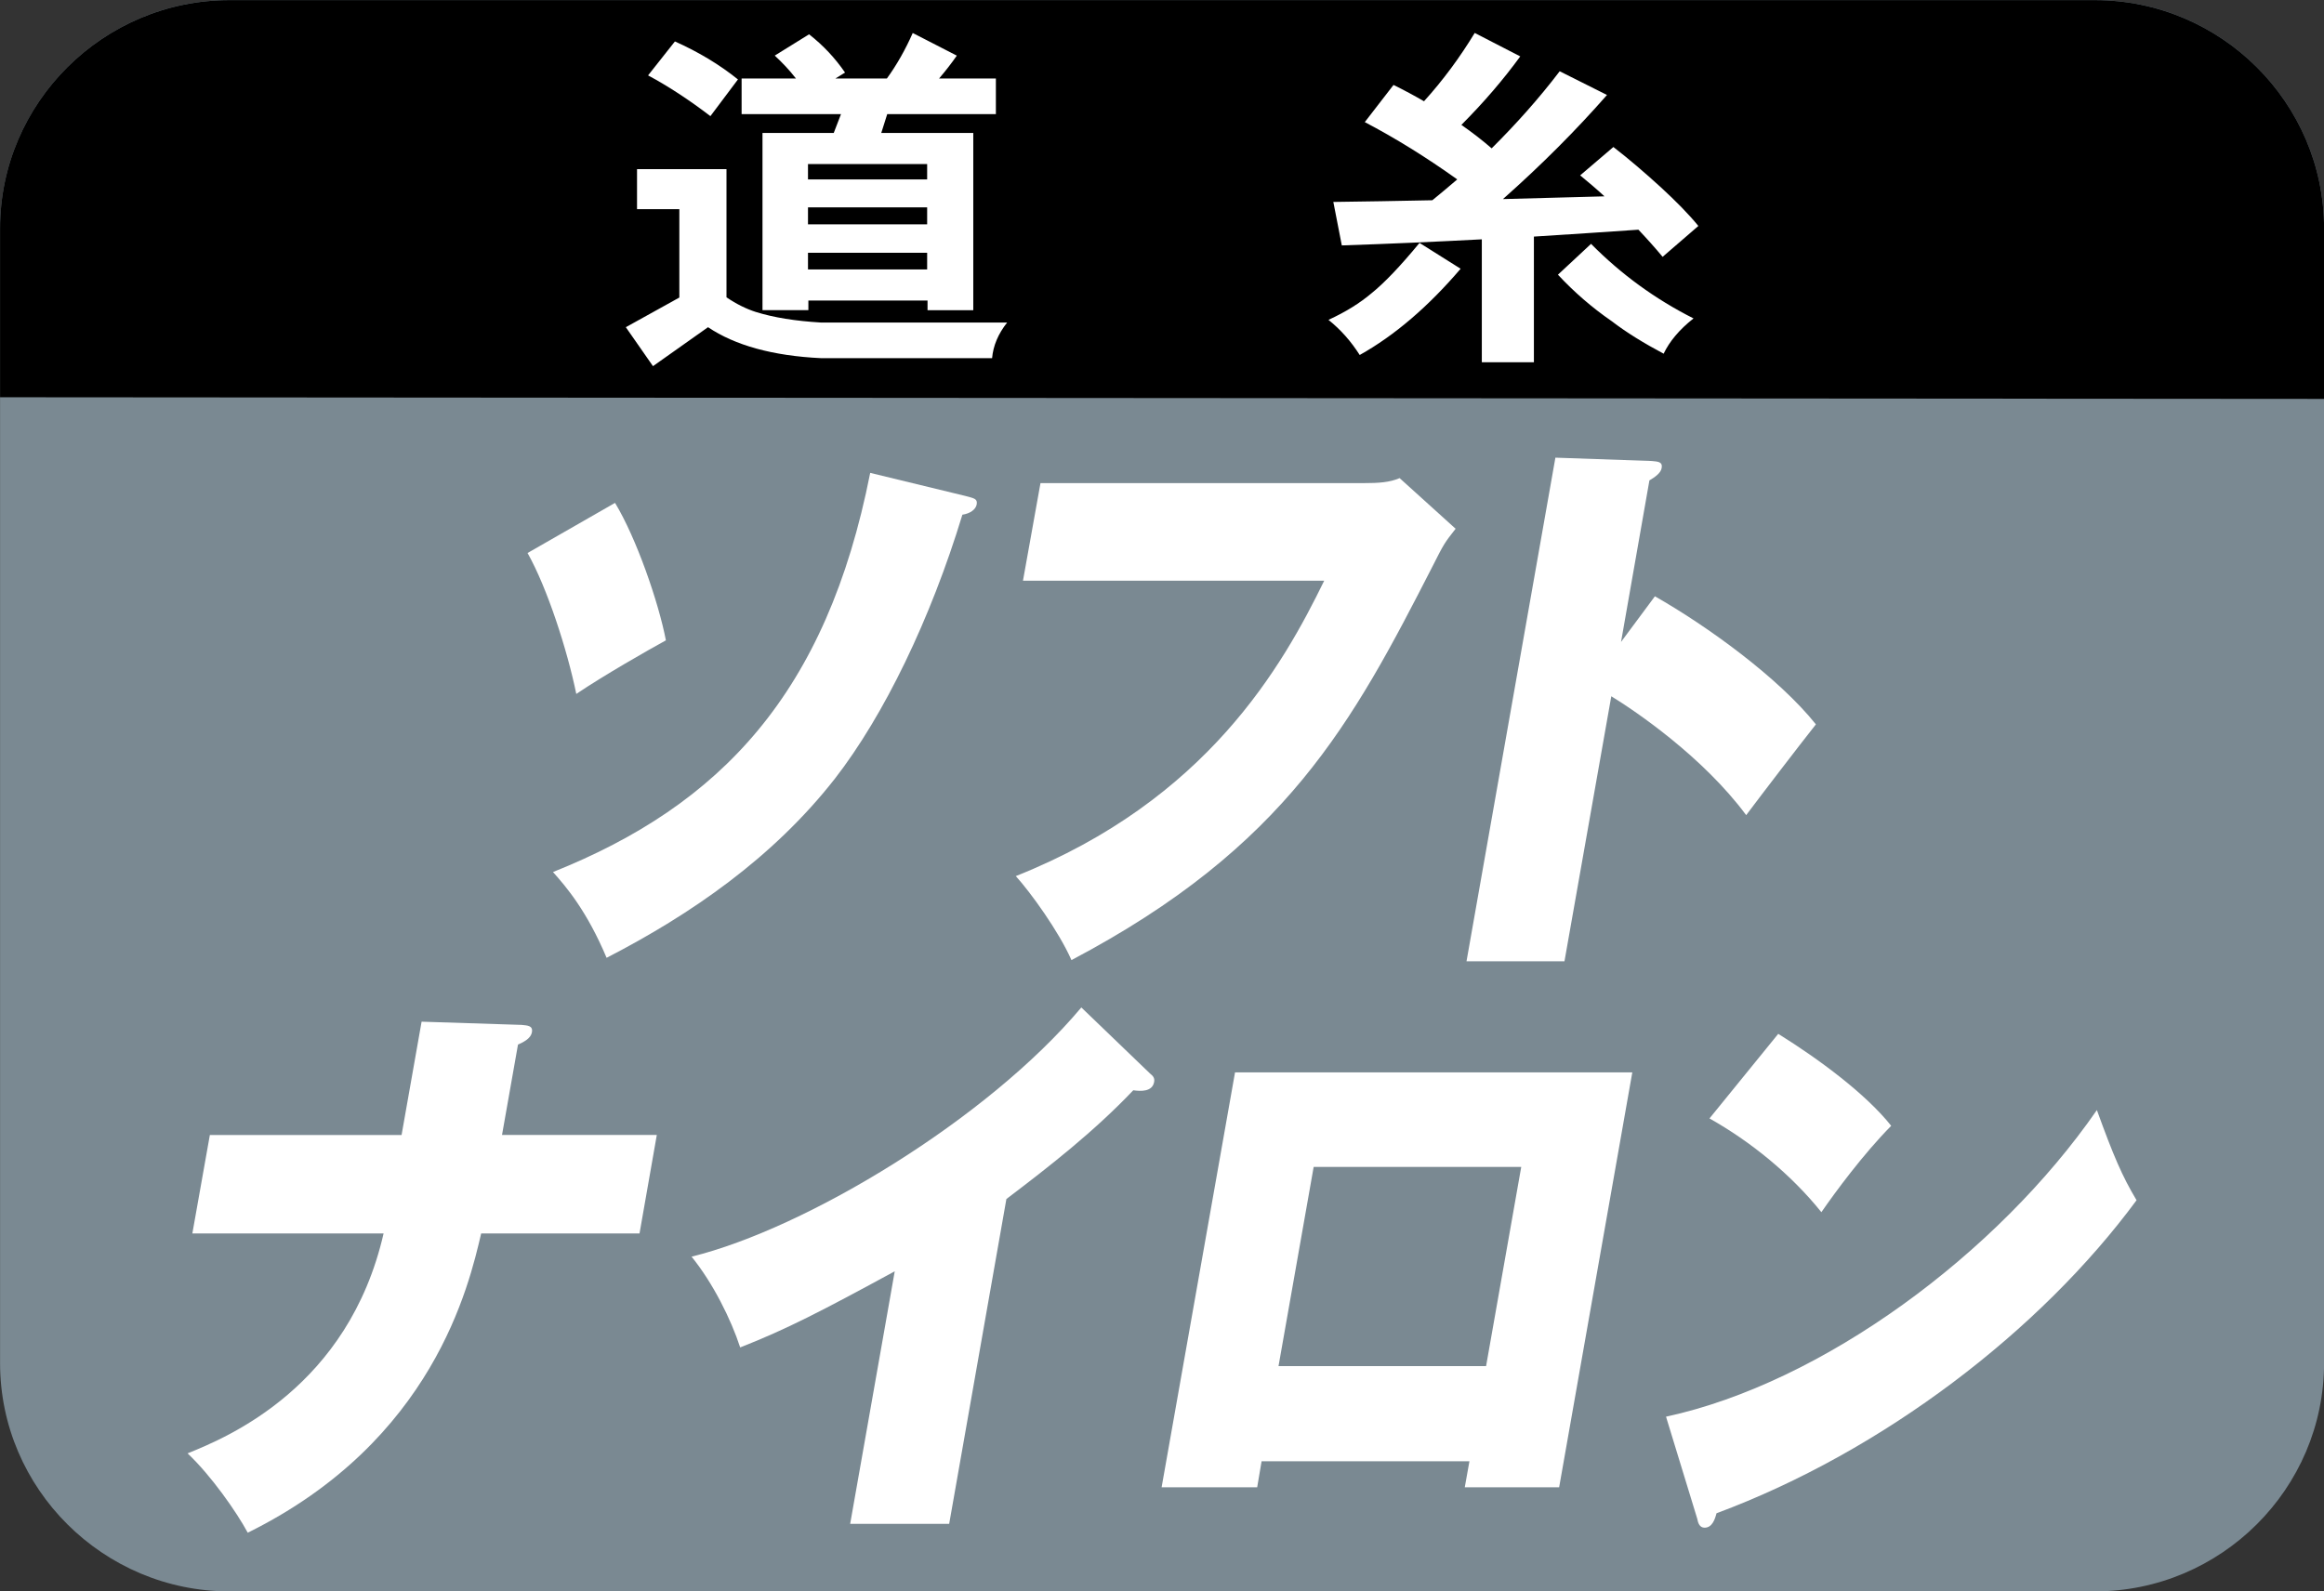 <?xml version="1.0" encoding="utf-8"?>
<!-- Generator: Adobe Illustrator 27.4.1, SVG Export Plug-In . SVG Version: 6.00 Build 0)  -->
<svg version="1.1" id="レイヤー_1" xmlns="http://www.w3.org/2000/svg" xmlns:xlink="http://www.w3.org/1999/xlink" x="0px"
	 y="0px" viewBox="0 0 73 50" style="enable-background:new 0 0 73 50;" xml:space="preserve">
<rect x="0" y="0" width="73" height="50" fill="#333333" stroke="none"/>
<style type="text/css">
	.st0{fill:#FCCF00;}
	.st1{fill:#FFFFFF;}
	.st2{fill:#EDCE9F;}
	.st3{fill:#E61F1A;}
	.st4{fill:#EA6DA4;}
	.st5{fill:#888888;}
	.st6{fill:#ED7700;}
	.st7{fill:#0060AE;}
	.st8{fill:#7A8992;}
	.st9{fill:#DADF00;}
	.st10{fill:#0081BA;}
	.st11{fill:#E30079;}
	.st12{fill:#009FE8;}
	.st13{fill:#B94A4C;}
	.st14{fill:#E3007F;}
	.st15{fill:#003893;}
	.st16{fill:#C59B57;}
	.st17{fill:#DF1D19;}
	.st18{fill:#A40081;}
	.st19{fill:#00A93A;}
	.st20{fill:#A2804A;}
	.st21{fill:#FFF000;}
	.st22{fill:#A80060;}
	.st23{fill:#C8C9CA;}
	.st24{fill:#008BD5;}
	.st25{fill:#C3D600;}
	.st26{fill:#D70C18;}
	.st27{fill:#231815;}
	.st28{fill:#004097;}
	.st29{fill:#009844;}
	.st30{fill:url(#SVGID_1_);}
	.st31{fill:#F9D5C5;}
	.st32{fill:#E5001C;}
	.st33{fill:#910782;}
</style>
<g>
	<path class="st8" d="M73.002,42.828c0,3.949-3.239,7.175-7.199,7.175H7.208
		c-3.964,0-7.206-3.226-7.206-7.175V7.178c0-3.949,3.242-7.175,7.206-7.175h58.595
		c3.96,0,7.199,3.226,7.199,7.175V42.828z"/>
	<path d="M73.002,8.979V7.175c0-3.945-3.239-7.171-7.199-7.171H7.208
		c-3.964,0-7.206,3.226-7.206,7.171v5.307l73,0.052V8.979"/>
	<g>
		<path class="st1" d="M20.009,5.315h2.811v4.027c0.314,0.213,0.618,0.363,0.921,0.46
			c0.565,0.176,1.246,0.285,2.055,0.333h5.839
			c-0.281,0.355-0.438,0.73-0.472,1.119h-5.367
			c-1.523-0.071-2.71-0.404-3.556-0.973l-1.729,1.224l-0.853-1.224l1.681-0.932
			V6.572h-1.329V5.315z M21.2,1.302c0.745,0.333,1.404,0.73,1.98,1.194
			l-0.865,1.153c-0.666-0.509-1.321-0.939-1.958-1.28L21.2,1.302z M25.414,1.078
			c0.445,0.348,0.816,0.745,1.13,1.202l-0.303,0.187h1.617
			c0.314-0.434,0.584-0.913,0.812-1.43l1.385,0.711
			c-0.172,0.247-0.359,0.487-0.558,0.719h1.785v1.119h-3.413l-0.187,0.591h2.89
			v5.57h-1.437V9.443h-3.743v0.303h-1.441V4.177h2.238l0.228-0.591h-3.122V2.466
			h1.707c-0.21-0.27-0.434-0.505-0.666-0.719L25.414,1.078z M25.38,5.637h3.743
			V5.154h-3.743V5.637z M25.38,7.048h3.743V6.516h-3.743V7.048z M25.38,8.466
			h3.743V7.942h-3.743V8.466z"/>
		<path class="st1" d="M43.084,9.212c-0.367,0.311-0.816,0.591-1.355,0.838
			c0.393,0.314,0.715,0.685,0.981,1.104c1.1-0.614,2.16-1.527,3.17-2.71
			l-1.291-0.812C43.982,8.37,43.48,8.893,43.084,9.212 M44.73,3.182
			c-0.303-0.176-0.621-0.348-0.958-0.513l-0.902,1.168
			c0.951,0.498,1.92,1.097,2.904,1.8c-0.251,0.213-0.513,0.438-0.782,0.655
			c-1.108,0.023-2.141,0.041-3.11,0.053l0.266,1.366
			c1.497-0.049,2.972-0.116,4.398-0.191v3.863h1.636V7.434
			c1.119-0.071,2.208-0.142,3.283-0.217c0.27,0.285,0.524,0.569,0.76,0.853
			l1.123-0.97c-0.303-0.371-0.696-0.771-1.179-1.216
			c-0.513-0.468-1.007-0.891-1.49-1.265l-1.044,0.891
			c0.266,0.217,0.52,0.434,0.764,0.659c-1.104,0.03-2.167,0.06-3.189,0.086
			c1.228-1.089,2.309-2.178,3.268-3.271l-1.486-0.745
			c-0.644,0.846-1.362,1.651-2.137,2.422c-0.307-0.266-0.618-0.505-0.951-0.737
			c0.704-0.707,1.321-1.426,1.849-2.152l-1.43-0.737
			C45.857,1.804,45.329,2.519,44.73,3.182 M48.937,8.631
			c0.501,0.539,1.063,1.029,1.688,1.46c0.464,0.356,1.011,0.692,1.632,1.022
			c0.183-0.382,0.49-0.756,0.939-1.108c-1.201-0.606-2.272-1.385-3.219-2.343
			L48.937,8.631z"/>
	</g>
	<g>
		<path class="st1" d="M19.319,15.801c0.666,1.097,1.366,3.114,1.598,4.319
			c-0.58,0.318-1.95,1.1-2.815,1.684c-0.284-1.385-0.913-3.331-1.531-4.428
			L19.319,15.801z M30.327,15.584c0.277,0.075,0.382,0.086,0.352,0.266
			c-0.03,0.161-0.21,0.288-0.449,0.322c-0.996,3.275-2.459,6.303-4.005,8.294
			c-1.95,2.493-4.529,4.267-7.171,5.629c-0.621-1.471-1.258-2.219-1.684-2.695
			c5.27-2.107,8.597-5.614,9.964-12.542L30.327,15.584z"/>
		<path class="st1" d="M42.834,15.18c0.468,0,0.816-0.022,1.13-0.157l1.759,1.591
			c-0.348,0.442-0.371,0.479-0.711,1.153c-2.53,4.944-4.6,8.837-11.356,12.4
			c-0.4-0.906-1.284-2.126-1.748-2.639c6.015-2.395,8.384-6.614,9.687-9.282
			h-9.462l0.55-3.066H42.834z"/>
		<path class="st1" d="M51.983,18.736c1.651,0.94,3.885,2.557,5.057,4.024
			c-0.55,0.696-1.688,2.182-2.19,2.852c-1.351-1.823-3.455-3.256-4.237-3.735
			l-1.471,8.328h-3.077l2.792-15.825l3.028,0.105
			c0.187,0.019,0.344,0.019,0.311,0.217c-0.026,0.172-0.243,0.307-0.386,0.393
			l-0.891,5.075L51.983,18.736z"/>
		<path class="st1" d="M13.243,32.102l3.14,0.101c0.183,0.019,0.359,0.019,0.326,0.225
			c-0.037,0.221-0.296,0.326-0.438,0.393l-0.502,2.841h4.862l-0.543,3.095h-4.974
			c-0.382,1.632-1.501,6.52-7.332,9.402c-0.348-0.648-1.153-1.8-1.89-2.493
			c1.273-0.513,5.053-2.092,6.157-6.909H6.042l0.55-3.095h6.022L13.243,32.102z"
			/>
		<path class="st1" d="M29.815,47.88h-3.11l1.4-7.935
			c-2.306,1.254-3.402,1.823-4.855,2.392c-0.288-0.883-0.853-2.021-1.527-2.852
			c3.593-0.883,9.297-4.319,12.243-7.83l2.156,2.074
			c0.112,0.086,0.15,0.157,0.131,0.266c-0.056,0.314-0.419,0.296-0.655,0.262
			c-1.231,1.295-2.609,2.373-3.986,3.417L29.815,47.88z"/>
		<path class="st1" d="M40.16,42.924l1.104-6.258h6.52l-1.104,6.258H40.16z
			 M46.157,45.914L46.011,46.731h2.964l2.298-13.036H38.794l-2.306,13.036h3.002
			l0.138-0.816H46.157z"/>
		<path class="st1" d="M55.857,32.484c1.288,0.801,2.759,1.894,3.548,2.89
			c-0.872,0.883-1.748,2.07-2.193,2.714c-0.954-1.19-2.223-2.22-3.515-2.946
			L55.857,32.484z M52.332,44.513c4.911-1.059,10.409-5.116,13.534-9.634
			c0.52,1.437,0.793,2.074,1.246,2.833c-3.017,4.095-7.954,7.886-13.194,9.836
			c-0.049,0.187-0.135,0.453-0.374,0.453c-0.153,0-0.206-0.138-0.232-0.284
			L52.332,44.513z"/>
	</g>
</g>
</svg>
